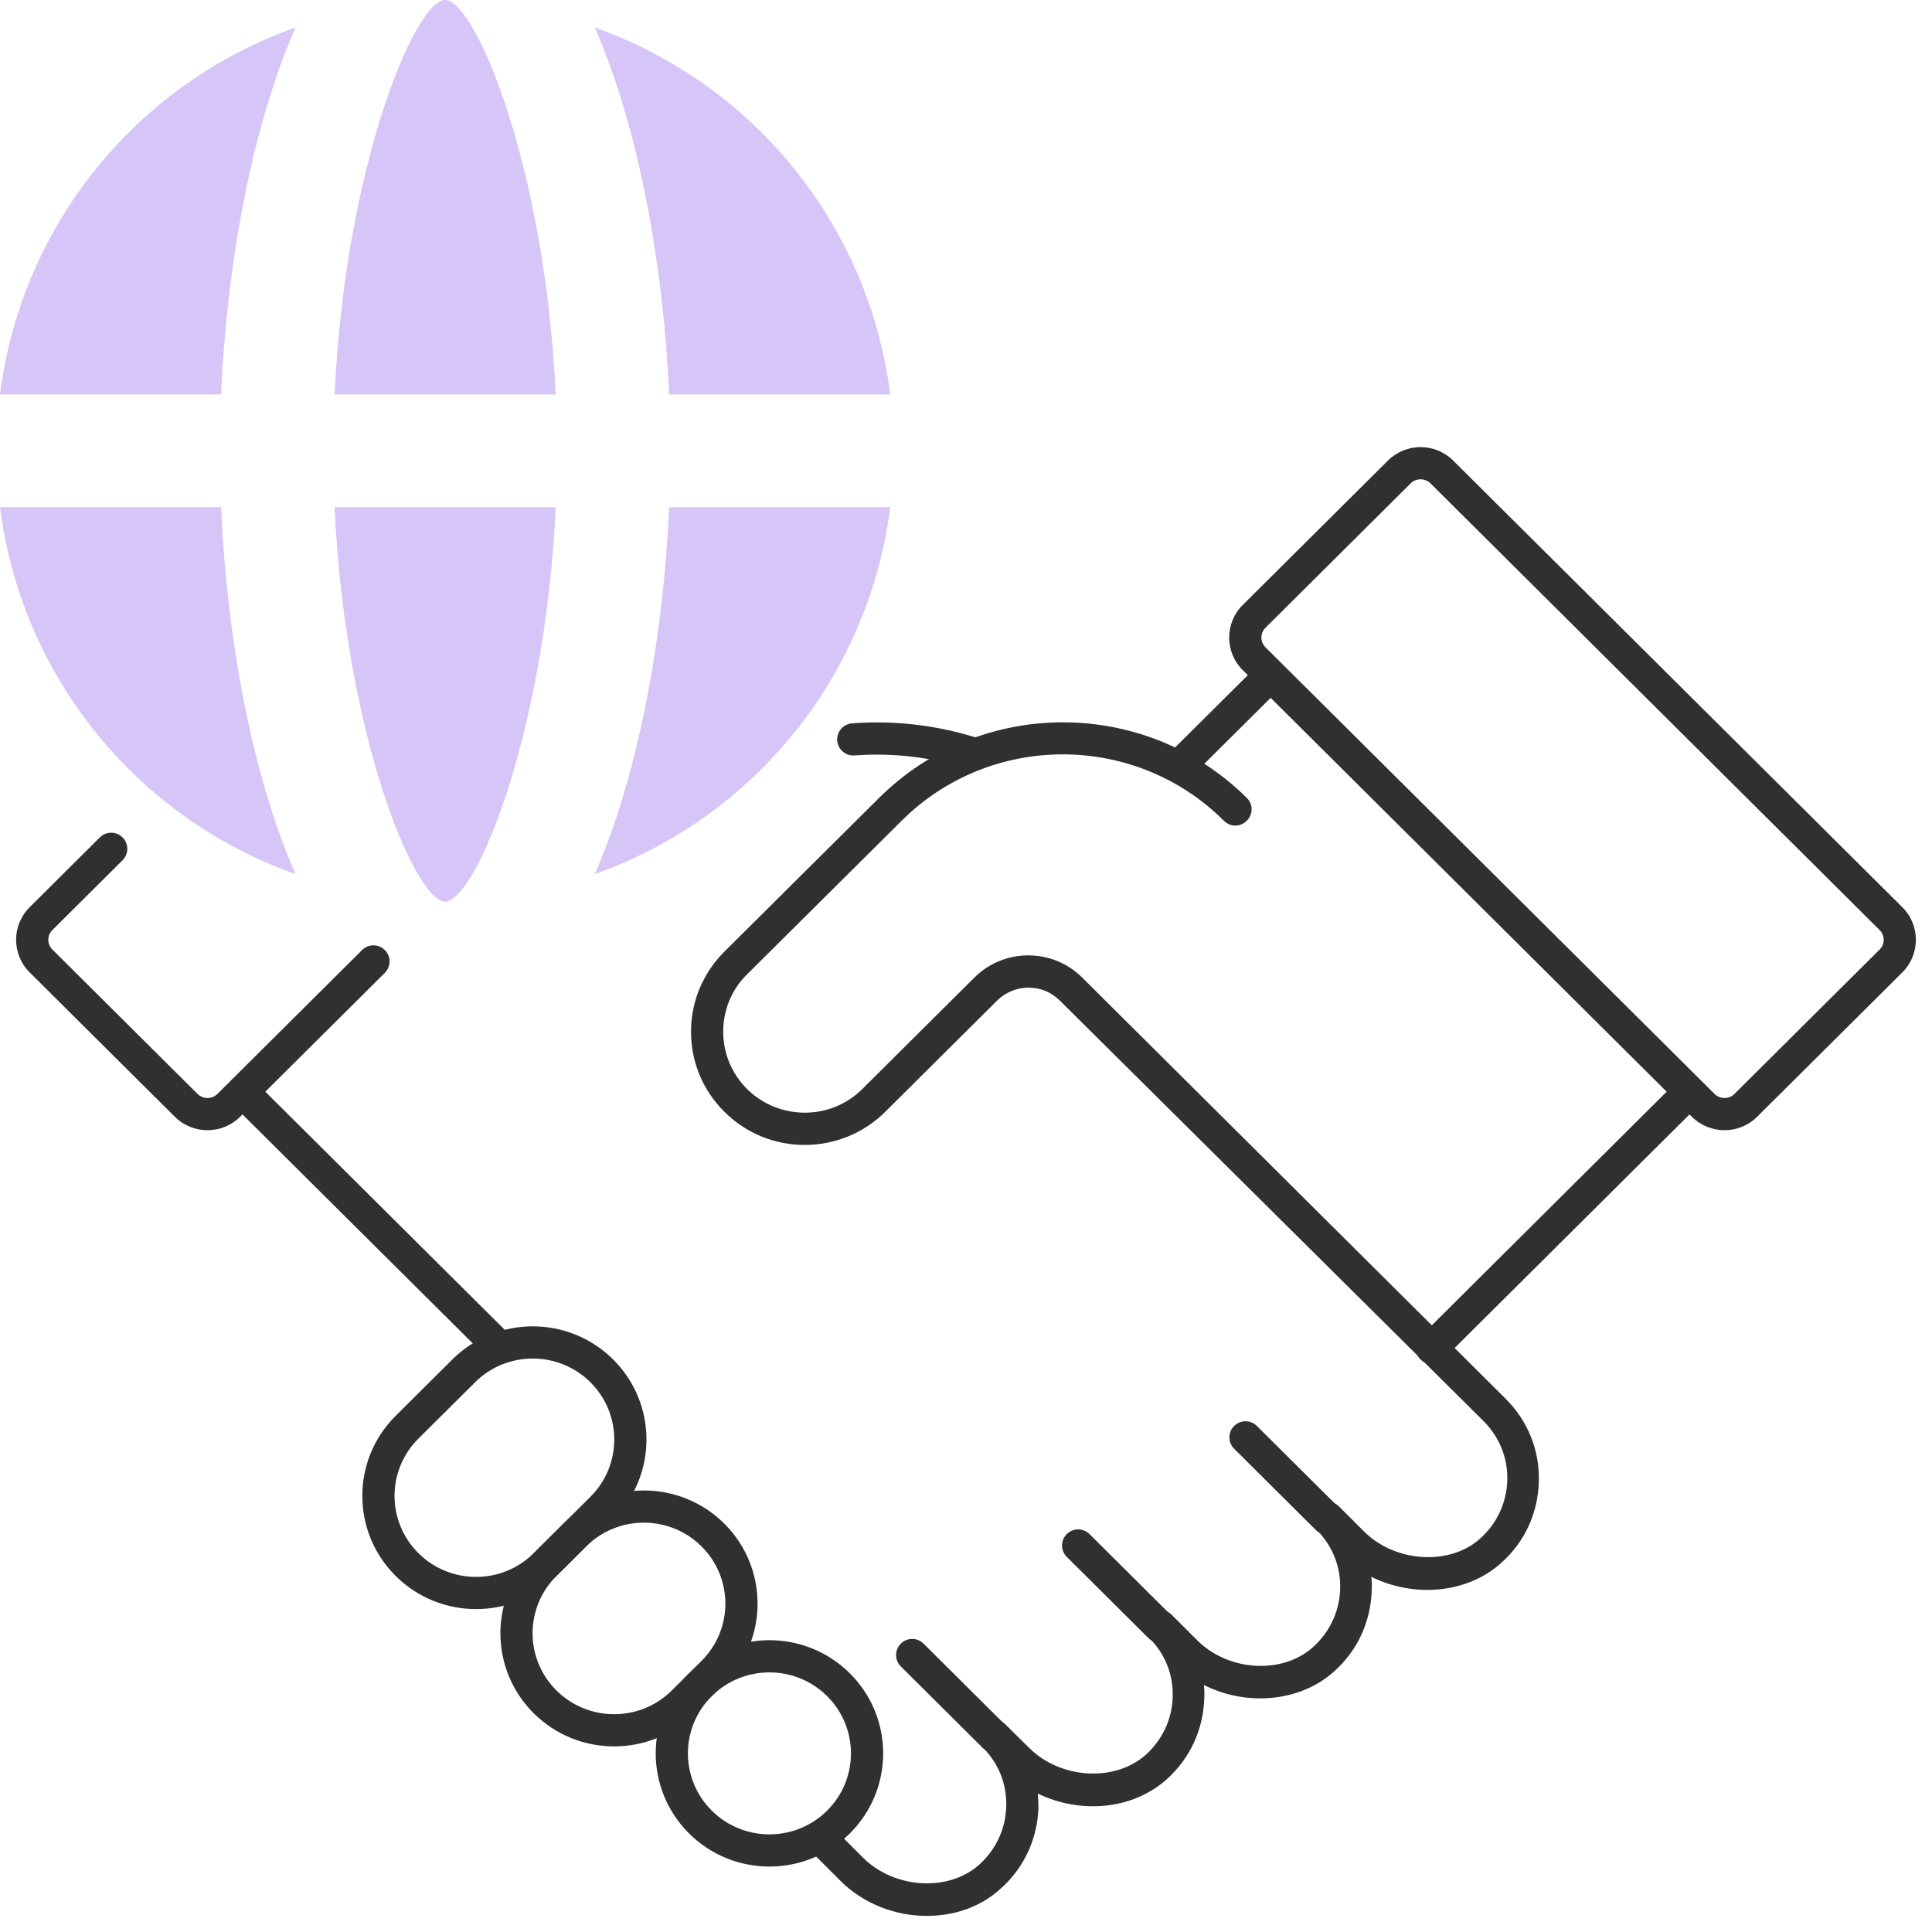 <?xml version="1.0" encoding="UTF-8"?>
<svg xmlns="http://www.w3.org/2000/svg" width="60" height="60" viewBox="0 0 60 60" fill="none">
  <g clip-path="url(#clip0_2750_2980)">
    <path d="M13.824 28C14.762 28 16.931 22.814 17.258 15.75H10.39C10.717 22.814 12.886 28 13.824 28Z" fill="#D6C5F7"></path>
    <path d="M20.781 12.249H27.647C26.975 6.944 23.365 2.589 18.469 0.852C19.824 3.934 20.604 8.212 20.781 12.249Z" fill="#D6C5F7"></path>
    <path d="M13.824 0C12.886 0 10.717 5.186 10.39 12.25H17.258C16.931 5.186 14.762 0 13.824 0Z" fill="#D6C5F7"></path>
    <path d="M6.866 15.75H0C0.672 21.055 4.282 25.41 9.178 27.147C7.823 24.065 7.043 19.787 6.866 15.75Z" fill="#D6C5F7"></path>
    <path d="M20.781 15.75C20.604 19.787 19.824 24.065 18.469 27.147C23.365 25.41 26.975 21.055 27.647 15.75H20.781Z" fill="#D6C5F7"></path>
    <path d="M6.866 12.249C7.043 8.212 7.823 3.934 9.178 0.852C4.282 2.589 0.672 6.944 0 12.249H6.866Z" fill="#D6C5F7"></path>
    <path fill-rule="evenodd" clip-rule="evenodd" d="M41.569 47.511C41.764 47.315 41.763 46.998 41.567 46.804L39.033 44.284C38.837 44.089 38.52 44.09 38.326 44.286C38.131 44.481 38.132 44.798 38.328 44.993L40.862 47.513C41.057 47.708 41.374 47.707 41.569 47.511Z" fill="#303030"></path>
    <path fill-rule="evenodd" clip-rule="evenodd" d="M36.371 50.869C36.566 50.673 36.565 50.357 36.369 50.162L33.835 47.642C33.639 47.447 33.323 47.448 33.128 47.644C32.933 47.84 32.934 48.156 33.13 48.351L35.664 50.871C35.86 51.066 36.176 51.065 36.371 50.869Z" fill="#303030"></path>
    <path fill-rule="evenodd" clip-rule="evenodd" d="M31.217 54.271C31.412 54.075 31.411 53.759 31.215 53.564L28.681 51.044C28.486 50.849 28.169 50.85 27.974 51.046C27.78 51.242 27.78 51.559 27.976 51.753L30.51 54.273C30.706 54.468 31.023 54.467 31.217 54.271Z" fill="#303030"></path>
    <path fill-rule="evenodd" clip-rule="evenodd" d="M44.111 42.215C44.306 42.411 44.623 42.412 44.819 42.217L52.571 34.508C52.766 34.313 52.767 33.996 52.572 33.801C52.378 33.605 52.061 33.604 51.865 33.799L44.114 41.508C43.918 41.703 43.917 42.019 44.111 42.215Z" fill="#303030"></path>
    <path fill-rule="evenodd" clip-rule="evenodd" d="M36.282 24.128C36.477 24.324 36.794 24.325 36.989 24.13L39.562 21.572C39.758 21.377 39.758 21.06 39.564 20.864C39.369 20.669 39.053 20.668 38.857 20.863L36.284 23.421C36.088 23.616 36.087 23.932 36.282 24.128Z" fill="#303030"></path>
    <path fill-rule="evenodd" clip-rule="evenodd" d="M12.288 48.943C13.667 50.315 15.902 50.315 17.281 48.943L19.041 47.192C19.041 47.192 19.041 47.192 19.041 47.192C20.422 45.819 20.422 43.592 19.041 42.219C17.662 40.848 15.427 40.848 14.048 42.219C14.048 42.219 14.048 42.219 14.048 42.219L12.288 43.97C10.907 45.343 10.907 47.57 12.288 48.943ZM16.576 48.234C15.587 49.218 13.982 49.218 12.993 48.234C12.006 47.252 12.006 45.661 12.993 44.679L12.993 44.679L14.754 42.928L14.754 42.928C15.742 41.945 17.347 41.945 18.336 42.928L18.336 42.928C19.323 43.91 19.323 45.501 18.336 46.483L18.336 46.483L16.576 48.234L16.576 48.234Z" fill="#303030"></path>
    <path fill-rule="evenodd" clip-rule="evenodd" d="M16.576 53.208C17.955 54.579 20.189 54.579 21.568 53.208L22.492 52.289C23.872 50.916 23.872 48.689 22.492 47.316L22.492 47.316C21.113 45.945 18.878 45.945 17.499 47.316L16.576 48.235C16.576 48.235 16.576 48.235 16.576 48.235C15.195 49.608 15.195 51.835 16.576 53.208ZM20.863 52.499C19.874 53.482 18.27 53.482 17.281 52.499C16.293 51.517 16.293 49.926 17.281 48.944L17.281 48.944L18.204 48.025C19.193 47.042 20.798 47.042 21.787 48.025C22.774 49.007 22.774 50.598 21.787 51.58L20.863 52.499L20.863 52.499Z" fill="#303030"></path>
    <path fill-rule="evenodd" clip-rule="evenodd" d="M21.399 56.939C22.778 58.311 25.013 58.311 26.392 56.939C27.773 55.566 27.773 53.339 26.392 51.966C25.013 50.595 22.778 50.595 21.399 51.966C20.019 53.339 20.019 55.566 21.399 56.939ZM25.687 56.23C24.698 57.214 23.093 57.214 22.104 56.23C21.117 55.248 21.117 53.657 22.104 52.675L22.104 52.675C23.093 51.692 24.698 51.692 25.687 52.675L25.687 52.675C26.674 53.657 26.674 55.248 25.687 56.23L25.687 56.23Z" fill="#303030"></path>
    <path fill-rule="evenodd" clip-rule="evenodd" d="M15.855 42.182C16.049 41.986 16.049 41.669 15.853 41.475L7.96 33.625C7.764 33.43 7.447 33.431 7.252 33.627C7.058 33.823 7.059 34.139 7.254 34.334L15.148 42.184C15.343 42.378 15.66 42.377 15.855 42.182Z" fill="#303030"></path>
    <path fill-rule="evenodd" clip-rule="evenodd" d="M30.754 23.576C30.84 23.314 30.697 23.031 30.434 22.945C29.15 22.523 27.786 22.364 26.462 22.464C26.187 22.485 25.98 22.725 26.001 23C26.022 23.276 26.262 23.482 26.538 23.461C27.732 23.371 28.965 23.515 30.123 23.895C30.385 23.981 30.668 23.838 30.754 23.576Z" fill="#303030"></path>
    <path fill-rule="evenodd" clip-rule="evenodd" d="M52.542 34.682C53.103 35.239 54.01 35.239 54.57 34.682L59.078 30.199C59.64 29.64 59.64 28.733 59.078 28.174L45.131 14.304C44.571 13.746 43.663 13.746 43.103 14.304L38.595 18.787C38.033 19.345 38.033 20.253 38.595 20.811L52.542 34.682ZM53.865 33.973C53.695 34.142 53.418 34.142 53.247 33.973L39.3 20.102C39.131 19.934 39.131 19.663 39.3 19.496L43.808 15.013C43.978 14.843 44.256 14.843 44.426 15.012L58.373 28.883C58.373 28.883 58.373 28.883 58.373 28.883C58.542 29.051 58.542 29.322 58.373 29.489C58.373 29.489 58.373 29.489 58.373 29.489L53.865 33.973Z" fill="#303030"></path>
    <path fill-rule="evenodd" clip-rule="evenodd" d="M6.752 33.973C6.582 34.142 6.305 34.142 6.135 33.973L1.627 29.489C1.627 29.489 1.627 29.49 1.627 29.489C1.458 29.322 1.458 29.051 1.627 28.883C1.627 28.883 1.626 28.883 1.627 28.883L3.806 26.716C4.002 26.521 4.002 26.204 3.808 26.009C3.613 25.813 3.296 25.812 3.101 26.006L0.921 28.174C0.36 28.733 0.36 29.64 0.921 30.198L5.429 34.682C5.99 35.239 6.897 35.239 7.457 34.682L11.951 30.213C12.147 30.018 12.148 29.701 11.953 29.506C11.758 29.31 11.442 29.309 11.246 29.504L6.752 33.973Z" fill="#303030"></path>
    <path d="M28.78 59.5C27.81 59.5 26.82 59.13 26.1 58.41L25.15 57.46C24.95 57.27 24.95 56.95 25.15 56.75C25.35 56.55 25.66 56.55 25.86 56.75L26.81 57.7C27.78 58.66 29.46 58.76 30.41 57.91C30.93 57.44 31.23 56.8 31.25 56.1C31.27 55.4 31.01 54.75 30.51 54.26C30.31 54.07 30.31 53.75 30.51 53.55C30.71 53.35 31.02 53.35 31.22 53.55L31.97 54.29C32.94 55.25 34.62 55.35 35.58 54.5C36.1 54.03 36.4 53.39 36.42 52.7C36.44 52 36.18 51.35 35.68 50.86C35.48 50.66 35.48 50.35 35.68 50.15C35.88 49.95 36.19 49.95 36.39 50.15L37.18 50.94C38.15 51.91 39.83 52.01 40.78 51.15C41.3 50.68 41.6 50.04 41.62 49.34C41.64 48.64 41.37 47.99 40.88 47.5C40.68 47.31 40.68 46.99 40.88 46.79C41.08 46.59 41.39 46.59 41.59 46.79L42.37 47.57C43.34 48.53 45.03 48.63 45.97 47.78C46.49 47.31 46.79 46.67 46.81 45.97C46.83 45.27 46.56 44.62 46.07 44.13L32.91 31.07C32.38 30.54 31.51 30.54 30.97 31.07L27.49 34.53C26.11 35.9 23.87 35.9 22.5 34.53C21.83 33.87 21.46 32.98 21.46 32.04C21.46 31.1 21.83 30.22 22.5 29.55L27.3 24.78C30.45 21.65 35.57 21.65 38.72 24.78C38.92 24.97 38.92 25.29 38.72 25.49C38.52 25.69 38.21 25.69 38.01 25.49C35.25 22.74 30.76 22.74 28 25.49L23.2 30.26C22.72 30.73 22.46 31.37 22.46 32.04C22.46 32.71 22.72 33.34 23.2 33.82C24.19 34.8 25.8 34.8 26.78 33.82L30.26 30.36C31.18 29.44 32.69 29.44 33.61 30.36L46.76 43.44C47.45 44.13 47.82 45.04 47.79 46.02C47.76 47 47.35 47.89 46.62 48.54C45.55 49.5 43.9 49.62 42.59 48.97C42.6 49.11 42.61 49.25 42.6 49.39C42.57 50.36 42.16 51.26 41.43 51.91C40.36 52.87 38.7 52.99 37.39 52.33C37.4 52.47 37.41 52.6 37.4 52.74C37.37 53.71 36.96 54.61 36.23 55.26C35.17 56.21 33.54 56.34 32.23 55.7C32.24 55.84 32.25 55.99 32.25 56.13C32.22 57.1 31.81 58 31.08 58.65C30.45 59.23 29.63 59.5 28.78 59.5Z" fill="#303030"></path>
  </g>
  <defs>
    <clipPath id="clip0_2750_2980">
      <rect width="60" height="60" fill="white"></rect>
    </clipPath>
  </defs>
</svg>
